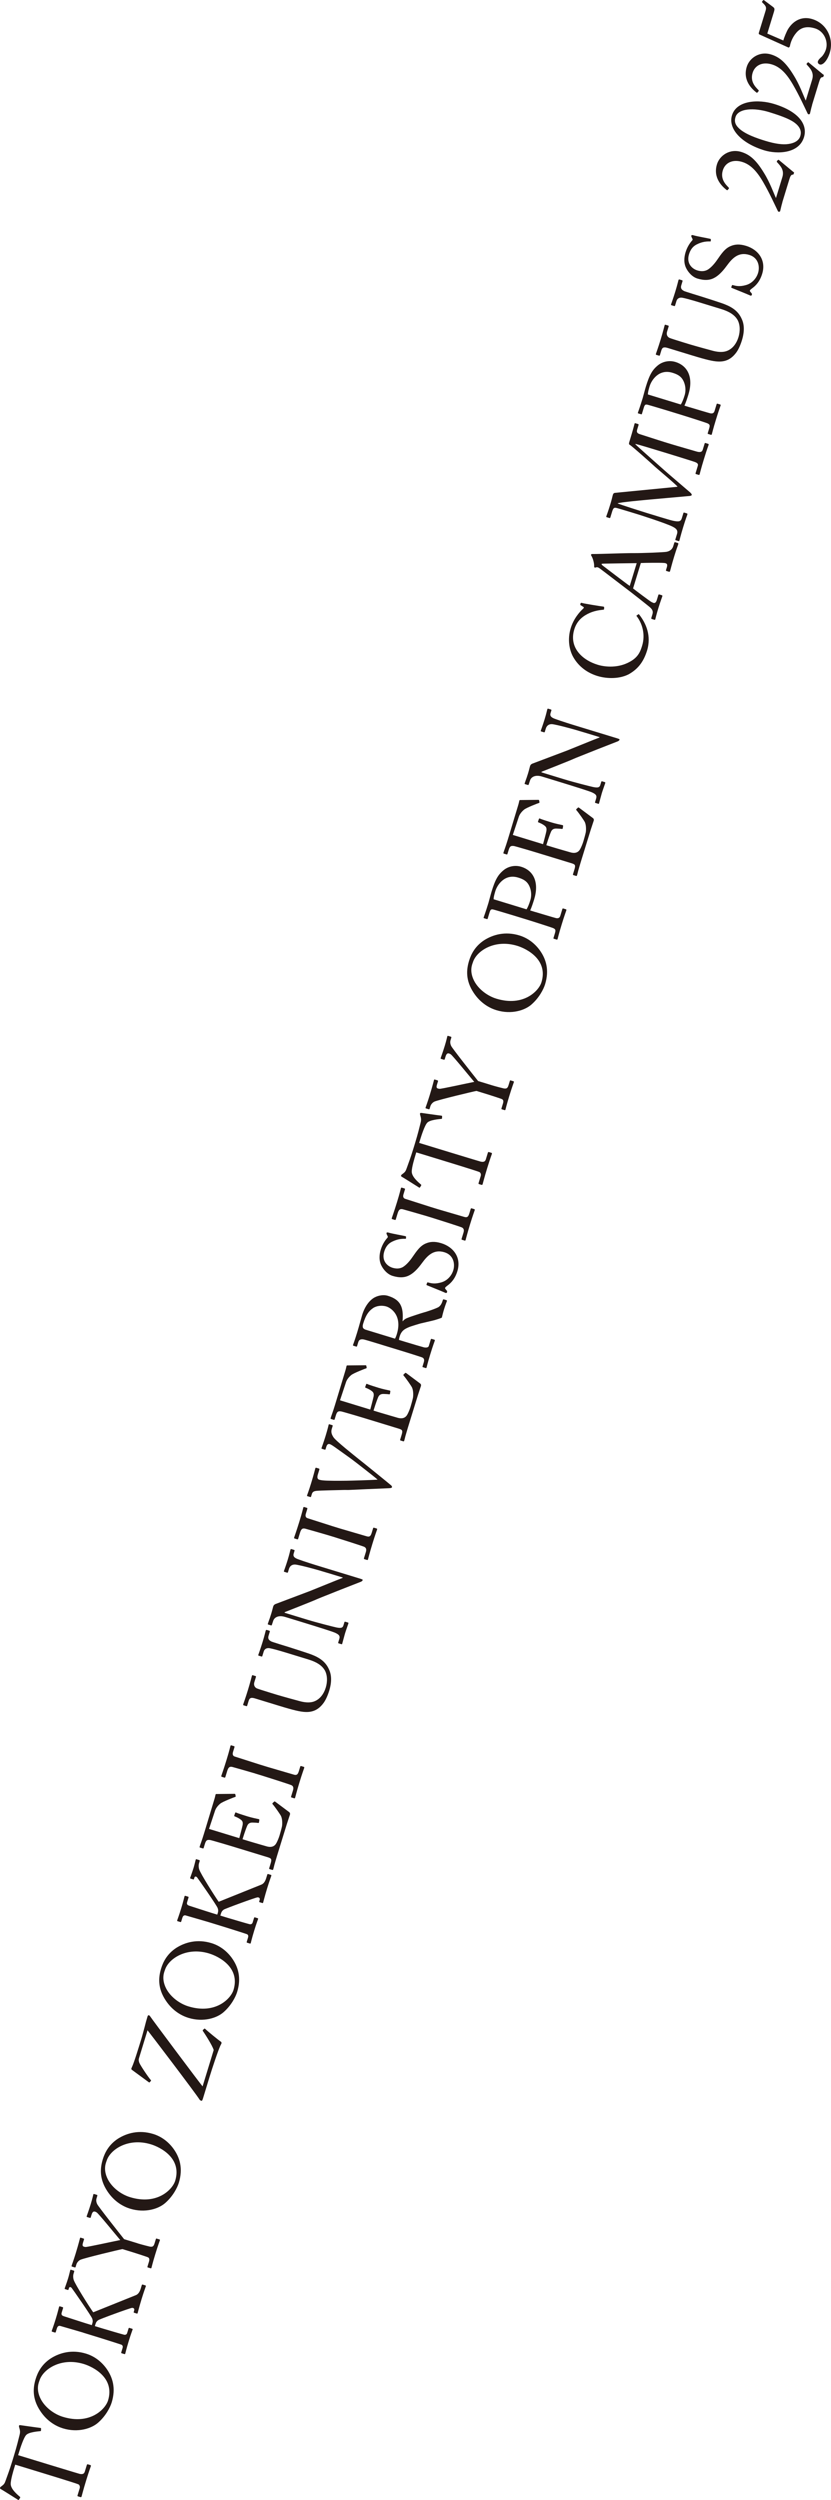 <?xml version="1.0" encoding="UTF-8"?>
<svg id="_レイヤー_2" data-name="レイヤー 2" xmlns="http://www.w3.org/2000/svg" viewBox="0 0 388.65 1168.74">
  <defs>
    <style>
      .cls-1 {
        fill: #231815;
      }
    </style>
  </defs>
  <g id="K100">
    <g>
      <path class="cls-1" d="M173.16,658.99c.12-.38,1.5-5.6,1.58-6.21.19-1.47-.08-1.98-1.44-2.87-.44-.29-1.34-.78-2.25-1.11-.24-.07-.29-.25-.23-.44l.42-1.19c.07-.24.3-.28.47-.17.78.4,4.73,1.61,5.45,1.83,1.69.52,4.06,1.03,5.1,1.24.24.07.31.2.3.41l-.18,1.1c-.03.26-.2.31-.55.25-.66-.1-1.85-.14-2.43-.16-1.1-.02-1.99.29-2.52,1.5-.93,2.19-1.95,5.52-2.19,6.29l2.99.91c2.6.8,7.31,2.13,8.28,2.43,2.52.72,3.86-.19,4.6-1.6.49-.91,1.06-2.26,1.43-3.47.25-.82.94-3.25,1.15-4.29.15-.85.27-3.13-.41-4.71-.3-.73-2.95-4.49-3.85-5.5-.2-.22-.35-.42-.11-.67l.67-.64c.22-.2.36-.15.7.11l6.31,4.72c.39.28.58.7.4,1.28-.07.24-.45,1.29-1.38,4.17-.88,2.89-2.36,7.56-4.66,15.08-.55,1.78-.91,3.15-1.21,4.11-.26,1.03-.4,1.67-.54,2.1-.09.29-.23.41-.47.33l-1.3-.4c-.19-.06-.2-.22-.09-.56l.59-1.93c.68-2.22.4-2.51-1.38-3.06l-16.16-4.94c-4-1.22-10.06-2.97-10.56-3.07-1.6-.28-2.09.1-2.63,1.88l-.53,1.74c-.07.24-.17.37-.46.28l-1.3-.4c-.14-.04-.21-.17-.14-.41.32-1.06.99-2.7,1.96-5.89l.65-2.12c1.46-4.77,2.87-9.56,4.33-14.34.24-.77.42-1.72.49-1.96s.2-.31.36-.31l8.52-.08c.21.01.35.05.39.28l.16.84c.05.17-.15.32-.26.34-.22.04-5.89,2.21-6.97,3.14-.98.81-1.98,1.98-2.42,3.27l-2.82,8.52,14.13,4.32Z"/>
      <path class="cls-1" d="M7.13,1152.22l-.37,1.21c-.47,1.54-1.75,5.74-1.75,7.8.01,2.38,2.94,4.86,4.28,6,.21.17.22.33.09.56l-.51.79c-.09.13-.19.26-.45.08-1.59-1.01-7.29-4.6-7.79-4.86-.6-.29-.68-.53-.62-.72.07-.24.17-.37.37-.52l.63-.49c.89-.68,1.18-1.11,1.66-2.5.88-2.53,1.69-4.49,3.08-9.03l.71-2.32c1.61-5.26,2.05-7.39,2.67-9.78.28-1.08.32-1.75.09-2.71l-.3-1.09c-.07-.29-.08-.45-.02-.64.07-.24.25-.29.9-.2.61.08,6.87.99,9.11,1.26.26.03.32.15.3.41l-.04.83c-.01.21-.07.24-.46.28-1.03.11-5.19.42-6.45,1.77-1.17,1.23-2.65,5.73-3.37,8.09l-.41,1.35,13.74,4.2c.68.21,14.18,4.33,15.01,4.54,1.24.27,2.08.11,2.43-1.05l.93-3.04c.13-.43.29-.44.63-.34l1.01.31c.24.07.37.17.24.6-.15.48-.76,1.98-2.21,6.71-1.42,4.63-1.89,6.7-2.1,7.37-.12.39-.32.37-.61.29l-.92-.28c-.34-.1-.47-.2-.38-.48l1-3.28c.29-.96-.11-1.72-.67-1.95-1.35-.57-16.16-5.1-17.08-5.38l-12.39-3.79Z"/>
      <path class="cls-1" d="M45.94,1132.55c-3.12,2.79-9.45,4.86-16.49,2.71-2.94-.9-7.29-3.07-10.64-8.16-3.86-5.82-3.37-10.89-2.13-14.94.93-3.04,2.76-6.8,7.11-9.64,4.12-2.59,9.79-4.23,16.44-2.2,3.52,1.08,6.85,3.31,9.46,6.85,3.01,4.14,4.59,9.31,2.55,15.97-.72,2.36-2.78,6.32-6.3,9.41ZM39.18,1105.17c-10.56-3.23-19.08,2.39-20.72,7.75-.22.72-1.8,3.83.52,8.49,2.1,4.17,6.48,7.26,10.44,8.46,12.68,3.88,19.87-3.58,21.12-7.68,3.24-10.61-7.06-15.71-11.35-17.02Z"/>
      <path class="cls-1" d="M38.92,1090.5c-.87-.27-10.32-3-10.7-3.11-.53-.16-1.23-.11-1.6,1.09l-.52,1.69c-.09.29-.21.36-.46.28l-1.25-.38c-.19-.06-.26-.18-.17-.47.18-.58.76-1.98,1.87-5.6.99-3.23,1.33-4.87,1.52-5.49.09-.29.21-.36.41-.3l1.25.38c.24.07.31.2.23.44l-.62,2.03c-.29.96-.08,1.45,1.08,1.81.72.22,8.2,2.67,10.56,3.39l2.41.74.27-.87c.24-.77.21-1.36-.07-2.18-.45-1.3-9.1-13.7-9.6-14.32-.54-.64-1.1-.55-1.29.08l-.21.68c-.06.19-.17.21-.41.14l-1.11-.34c-.24-.07-.31-.2-.25-.39.18-.58.93-2.51,1.61-4.73.43-1.4.8-3.13.97-3.71.07-.24.2-.31.34-.26l1.3.4c.24.07.29.25.22.49l-.31,1.01c-.21.68-.26,1.87.11,2.93.76,2.18,7.04,12.17,9.1,15.07l19.96-8.03c1.26-.51,1.88-1.85,2.24-3.01l.52-1.69c.07-.24.25-.29.44-.23l1.21.37c.24.07.31.2.22.49-.15.48-.85,2.27-1.96,5.89-1.22,4-1.65,5.93-1.86,6.6-.06.19-.19.26-.38.2l-1.25-.38c-.19-.06-.26-.18-.2-.38l.22-.72c.28-.92-.51-1.26-1.07-1.17-1.1.14-14.99,5.22-15.67,5.7-.86.58-1.15,1.18-1.37,1.9l-.28.92,3.47,1.06c2.41.74,9.53,2.81,10.22,2.97.64.14,1.21-.16,1.4-.78l.65-2.12c.07-.24.21-.36.41-.3l1.25.38c.19.06.32.15.25.39-.18.58-.76,1.98-1.81,5.41-1.16,3.81-1.49,5.4-1.62,5.83-.07.24-.2.31-.44.23l-1.25-.38c-.24-.07-.25-.23-.19-.43l.6-1.98c.27-.87-.02-1.32-.47-1.57-.42-.18-9.12-2.95-15.15-4.79l-2.8-.86Z"/>
      <path class="cls-1" d="M64.38,1048.77c1.88.57,5.06,1.39,5.6,1.5,1.59.33,1.95-.35,2.34-1.61l.57-1.88c.1-.34.25-.29.44-.23l1.11.34c.29.09.43.13.33.47-.18.58-.9,2.42-2.14,6.47-1.33,4.34-1.64,5.88-1.8,6.41-.06.19-.23.25-.47.17l-1.16-.35c-.19-.06-.32-.15-.23-.44l.72-2.36c.38-1.25.02-1.79-.69-2.06-.66-.25-4.44-1.52-8.93-2.89l-2.8-.86c-1.45.24-17.49,4.09-19.61,4.97-.92.41-1.69,1.38-1.92,2.15l-.37,1.21c-.09.29-.25.29-.44.23l-1.25-.38c-.19-.06-.27-.14-.19-.43.13-.43.97-2.66,1.87-5.6,1.52-4.97,1.9-6.75,2.05-7.23.09-.29.2-.31.34-.26l1.21.37c.24.07.42.18.33.47l-.49,1.59c-.44,1.45-.07,1.77,1.15,1.93.82.09,13.09-2.64,16.29-3.25-2.25-2.64-10.22-12.46-11.03-12.92-.76-.44-1.75-1.01-2.37,1.02l-.4,1.3c-.09.29-.25.29-.54.2l-1.16-.35c-.19-.06-.27-.14-.19-.43.15-.48.9-2.41,1.89-5.65.87-2.85,1.05-3.95,1.18-4.39.1-.34.21-.36.41-.3l1.16.35c.29.09.42.18.32.52l-.37,1.21c-.22.72-.18,1.63.34,2.69.62,1.24,10.47,13.7,12.57,16.34l6.32,1.93Z"/>
      <path class="cls-1" d="M77.34,1029.85c-3.12,2.79-9.45,4.86-16.49,2.71-2.94-.9-7.29-3.07-10.64-8.16-3.86-5.82-3.37-10.89-2.13-14.94.93-3.04,2.76-6.8,7.11-9.64,4.12-2.59,9.79-4.23,16.44-2.2,3.52,1.08,6.85,3.31,9.46,6.85,3.01,4.14,4.59,9.31,2.55,15.97-.72,2.36-2.78,6.32-6.3,9.41ZM70.58,1002.47c-10.56-3.23-19.08,2.39-20.72,7.75-.22.72-1.8,3.83.52,8.49,2.1,4.17,6.48,7.26,10.44,8.46,12.68,3.88,19.87-3.58,21.12-7.68,3.24-10.61-7.06-15.71-11.35-17.02Z"/>
      <path class="cls-1" d="M94.82,981.31c-.12.38-.28.92-.67.8-.29-.09-.66-.25-.83-.57-2.18-3.41-23.85-31.87-24.32-32.38l-4,13.07c-.21.67-.14,1.33.18,2.16.51,1.26,4.17,6.71,5.39,8.08.15.2.06.33-.08.45l-.48.54c-.14.12-.2.15-.46-.04l-7.75-5.69c-.39-.28-.43-.5-.35-.74.06-.19.23-.56.39-.93.98-2.18,3.06-8.98,4.29-12.98.53-1.74.96-3.5,1.45-5.25.43-1.77.9-3.47,1.42-5.16.24-.77.8-.71,1.26.02.78,1.24,23.28,31.32,24.49,32.69l5.19-16.98c-.56-2.12-4.45-8.06-5.07-8.93-.1-.19-.12-.3.04-.46l.59-.56c.14-.12.3-.12.46.04,1.01,1,6.11,5.19,7.3,5.97.31.2.41.55.34.79-.06.19-.27.55-.56,1.15-1.15,2.55-3.69,10.16-5.09,14.74l-3.11,10.18Z"/>
      <path class="cls-1" d="M104.62,940.64c-3.12,2.79-9.45,4.86-16.49,2.71-2.94-.9-7.29-3.07-10.64-8.16-3.86-5.82-3.37-10.89-2.13-14.94.93-3.04,2.76-6.8,7.11-9.64,4.12-2.59,9.78-4.23,16.44-2.2,3.52,1.08,6.85,3.31,9.46,6.85,3.01,4.14,4.59,9.31,2.55,15.97-.72,2.36-2.78,6.32-6.3,9.41ZM97.85,913.26c-10.56-3.23-19.08,2.39-20.72,7.75-.22.72-1.8,3.83.52,8.49,2.1,4.17,6.48,7.26,10.44,8.47,12.68,3.88,19.87-3.58,21.12-7.68,3.24-10.61-7.06-15.71-11.35-17.02Z"/>
      <path class="cls-1" d="M97.59,898.59c-.87-.27-10.32-3-10.7-3.11-.53-.16-1.23-.11-1.6,1.09l-.52,1.69c-.09.29-.21.36-.46.28l-1.25-.38c-.19-.06-.26-.19-.17-.47.18-.58.76-1.98,1.87-5.6.99-3.23,1.33-4.87,1.52-5.49.09-.29.21-.36.41-.3l1.25.38c.24.07.31.2.23.44l-.62,2.03c-.3.96-.08,1.45,1.08,1.81.72.22,8.2,2.67,10.57,3.39l2.41.74.27-.87c.24-.77.21-1.36-.07-2.18-.45-1.3-9.1-13.7-9.6-14.32-.54-.64-1.1-.55-1.29.08l-.21.67c-.06.19-.17.21-.41.14l-1.11-.34c-.24-.07-.31-.2-.25-.39.18-.58.93-2.51,1.61-4.73.43-1.4.8-3.13.98-3.71.07-.24.2-.31.34-.26l1.3.4c.24.07.29.25.22.49l-.31,1.01c-.21.67-.26,1.87.11,2.93.76,2.18,7.04,12.17,9.1,15.07l19.96-8.03c1.26-.51,1.88-1.85,2.24-3.01l.52-1.69c.07-.24.25-.29.44-.23l1.21.37c.24.07.31.2.22.49-.15.48-.85,2.27-1.96,5.89-1.22,4-1.65,5.93-1.86,6.6-.06.19-.19.26-.38.2l-1.25-.38c-.19-.06-.26-.18-.2-.38l.22-.72c.28-.92-.51-1.26-1.07-1.17-1.1.14-14.99,5.23-15.67,5.7-.86.58-1.15,1.18-1.37,1.9l-.28.92,3.47,1.06c2.41.74,9.53,2.81,10.22,2.97.64.14,1.21-.16,1.4-.79l.65-2.12c.07-.24.21-.36.41-.3l1.25.38c.19.06.32.15.25.39-.18.58-.76,1.98-1.81,5.41-1.16,3.81-1.49,5.4-1.62,5.83-.07.24-.2.31-.44.23l-1.25-.38c-.24-.07-.24-.23-.19-.43l.6-1.98c.27-.87-.02-1.32-.47-1.57-.42-.18-9.12-2.95-15.15-4.79l-2.8-.86Z"/>
      <path class="cls-1" d="M111.9,859.36c.12-.39,1.5-5.6,1.58-6.21.19-1.47-.08-1.98-1.44-2.87-.44-.29-1.34-.78-2.25-1.11-.24-.07-.29-.25-.23-.44l.42-1.19c.07-.24.3-.28.47-.17.78.4,4.73,1.6,5.45,1.83,1.69.52,4.06,1.03,5.1,1.24.24.07.31.2.3.41l-.18,1.11c-.03.26-.2.31-.55.25-.66-.1-1.85-.15-2.43-.16-1.1-.02-1.99.29-2.52,1.5-.93,2.19-1.95,5.52-2.19,6.29l2.99.91c2.6.8,7.31,2.13,8.28,2.42,2.52.72,3.86-.19,4.6-1.6.49-.91,1.06-2.26,1.43-3.47.25-.82.94-3.25,1.15-4.29.15-.85.27-3.13-.41-4.71-.3-.73-2.95-4.49-3.85-5.5-.2-.22-.35-.42-.11-.67l.67-.64c.22-.2.36-.15.7.11l6.31,4.72c.39.28.58.7.4,1.28-.07.24-.45,1.29-1.38,4.17-.88,2.89-2.36,7.56-4.66,15.08-.55,1.78-.91,3.15-1.21,4.11-.26,1.03-.4,1.67-.54,2.1-.09.29-.23.4-.47.33l-1.3-.4c-.19-.06-.2-.22-.09-.56l.59-1.93c.68-2.22.4-2.51-1.38-3.06l-16.16-4.94c-4-1.22-10.06-2.97-10.56-3.07-1.6-.28-2.09.1-2.63,1.88l-.53,1.74c-.07.24-.17.37-.46.28l-1.3-.4c-.14-.04-.21-.17-.14-.41.32-1.06.99-2.7,1.96-5.89l.65-2.12c1.46-4.77,2.87-9.56,4.33-14.34.24-.77.42-1.72.49-1.96s.2-.31.36-.31l8.52-.09c.21.01.35.05.39.28l.16.84c.05.17-.15.32-.26.34-.22.04-5.89,2.21-6.97,3.14-.98.81-1.98,1.98-2.42,3.27l-2.82,8.53,14.13,4.32Z"/>
      <path class="cls-1" d="M119.26,829.08c-1.16-.35-9.88-2.86-10.62-3.04-1.19-.26-1.82.08-2.38,1.91l-.86,2.8c-.07.24-.21.36-.41.3l-1.3-.4c-.19-.06-.24-.23-.19-.43.18-.58,1.07-2.99,2.45-7.48s1.64-5.88,1.84-6.55c.07-.24.25-.29.44-.23l1.21.37c.24.07.29.25.22.49l-.69,2.27c-.29.96-.13,1.81.83,2.1.48.15,11.1,3.55,11.67,3.73l3.71,1.14c.48.15,11.67,3.41,12.2,3.57,1.5.46,1.96-.19,2.43-1.74l.6-1.98c.07-.24.21-.36.45-.28l1.25.38c.19.06.25.23.16.52-.18.58-.91,2.46-2.19,6.66-1.4,4.58-1.89,6.7-2.05,7.23-.07.24-.21.36-.41.3l-1.3-.4c-.19-.06-.24-.23-.17-.47l.83-2.7c.29-.96.46-2.02-.74-2.6-.69-.32-11.07-3.65-13.62-4.43l-3.38-1.03Z"/>
      <path class="cls-1" d="M150.98,796.59c-2.3,2.88-4.94,3.92-8.22,3.76-2.35-.08-5.64-.88-11.96-2.81l-11.48-3.51c-1.69-.52-2.56-.41-3.02,1.08l-.69,2.27c-.09.29-.2.31-.54.2l-1.06-.32c-.29-.09-.37-.17-.25-.55.15-.48,1.02-2.8,2.17-6.56s1.71-6.12,1.87-6.65c.12-.39.23-.4.42-.34l1.25.38c.24.07.32.15.22.49l-.74,2.41c-.43,1.4.24,2.5,1.27,2.92.42.18,3.78,1.26,6.24,2.01l3.18.97c2.56.78,8.74,2.46,10.3,2.88,2.23.63,4.62.94,6.6.33,3.15-.99,4.96-3.81,5.82-6.61.84-2.75.78-5.83-.44-8.04-1.45-2.5-4.15-4.01-7.72-5.1l-10.32-3.16c-3.67-1.12-6.49-1.88-7.74-2.1-1.3-.24-2.4.27-2.79,1.52l-.65,2.12c-.09.29-.25.29-.49.22l-1.16-.35c-.24-.07-.32-.15-.23-.44.15-.48.97-2.66,1.96-5.89,1.02-3.33,1.34-4.91,1.48-5.35.13-.43.34-.42.49-.38l1.06.32c.29.09.47.2.39.44l-.6,1.98c-.55,1.78.76,2.34,1.29,2.66.45.24,7.3,2.34,7.98,2.54.68.21,9.09,2.88,10.92,3.6,3.87,1.5,6.58,3.49,8.07,6.9,1.19,2.47,1.4,5.76.12,9.95-.77,2.51-1.84,4.82-3,6.2Z"/>
      <path class="cls-1" d="M133.25,755.9c-2.84-.87-4.88.09-5.46,1.81l-.65,1.96c-.07.24-.28.23-.43.19l-1.25-.38c-.19-.06-.27-.14-.2-.38s.24-.61.46-1.34c.27-.71.64-1.75,1.14-3.39s.71-2.68.89-3.26c.19-.63.5-.95,1.05-1.21l16.21-6.12c.84-.32,13.31-5.42,15.21-6.11l.06-.19-5.74-1.75c-4.29-1.31-6.67-1.99-9.11-2.63-1.9-.53-6.7-1.73-7.6-1.69-1.32.02-2.28.73-2.69,2.08l-.47,1.54c-.06.19-.19.26-.43.19l-1.25-.38c-.19-.06-.26-.18-.2-.38.21-.67.82-2.17,1.77-5.26.88-2.89,1.09-4.1,1.28-4.72.1-.34.26-.34.46-.28l1.21.37c.19.06.31.2.25.39l-.4,1.3c-.4,1.3.27,2.04,2.08,2.69,3.17,1.18,7.95,2.64,11.08,3.6l18.04,5.51c.67.21,1.14.4,1.08.6-.18.58-.89.84-1.13.92l-9.23,3.61c-5.23,2.09-10.74,4.26-11.12,4.46-.64.38-14.5,5.85-14.97,6.02l-.09.29,10.71,3.27c4.49,1.37,12.46,3.39,13.46,3.59,1.94.38,2.94.37,3.34-.93l.44-1.45c.1-.34.26-.34.55-.25l1.06.32c.29.09.37.17.27.5-.15.48-1.18,3.33-1.57,4.63-.31,1.01-1.18,4.38-1.33,4.87-.06.19-.17.21-.41.14l-1.25-.38c-.14-.04-.27-.14-.2-.38l.5-1.64c.43-1.4.01-2.11-2.28-3.07-.89-.38-6.36-2.15-14.94-4.78l-8.2-2.51Z"/>
      <path class="cls-1" d="M153.32,717.67c-1.16-.35-9.88-2.86-10.62-3.04-1.19-.26-1.82.08-2.38,1.91l-.86,2.8c-.07.24-.21.36-.41.3l-1.3-.4c-.19-.06-.25-.23-.19-.43.18-.58,1.07-2.99,2.45-7.48s1.64-5.88,1.85-6.56c.07-.24.25-.29.44-.23l1.21.37c.24.07.29.25.22.49l-.69,2.27c-.3.96-.13,1.81.83,2.1.48.15,11.1,3.55,11.67,3.73l3.71,1.14c.48.15,11.67,3.41,12.2,3.57,1.5.46,1.96-.19,2.43-1.74l.6-1.98c.07-.24.21-.36.46-.28l1.25.38c.19.06.24.23.16.52-.18.58-.91,2.46-2.19,6.66-1.4,4.58-1.89,6.7-2.05,7.23-.07.24-.21.36-.41.3l-1.3-.4c-.19-.06-.25-.23-.17-.47l.83-2.7c.3-.96.46-2.02-.74-2.6-.69-.32-11.07-3.65-13.62-4.43l-3.38-1.03Z"/>
      <path class="cls-1" d="M143.85,699.49c-.24-.07-.32-.15-.23-.44.15-.48.78-2.03,1.93-5.79,1.24-4.05,1.76-6.27,1.89-6.7.13-.43.29-.44.49-.38l1.11.34c.24.07.42.18.32.52l-.71,2.31c-.41,1.35-.19,2.16.63,2.41.39.12.98.25,1.7.31,1.82.24,8.11.21,11.07.17,2.01-.02,11.16-.28,14.44-.49l.03-.1c-1.96-1.71-10.74-8.51-11.73-9.23-1.15-.88-6.14-4.41-8.04-5.78-1.09-.75-1.87-1.31-2.54-1.52-.58-.18-1.21,0-1.58,1.2l-.38,1.25c-.06.19-.22.2-.51.11l-1.11-.34c-.24-.07-.32-.15-.25-.39.13-.43.96-2.61,1.89-5.65,1.08-3.52,1.3-4.77,1.43-5.2.09-.29.2-.31.44-.23l1.21.37c.19.06.32.15.23.44l-.4,1.3c-.49,1.59,0,2.74.83,4,1.16,1.72,9.87,8.61,11.64,10.05,1.41,1.07,14.85,11.97,15.26,12.36.33.31.49.63.42.87-.12.39-.66.43-1.36.48-4.91.19-17.1.73-19.03.83l-1.79-.02c-3.78.11-11.46.24-13.1.42-1.26.14-1.89.48-2.2,1.49l-.38,1.25c-.06.19-.22.2-.41.14l-1.21-.37Z"/>
      <path class="cls-1" d="M178.62,628.71c-3.57-1.09-6.65-2.03-8.07-2.41-1.61-.44-2.6-.11-2.97,1.1l-.59,1.93c-.07.24-.23.24-.43.19l-1.21-.37c-.24-.07-.32-.15-.25-.39.13-.43.73-1.88,1.97-5.94.83-2.7,2.05-7.23,2.32-8.1,1.22-4,3.4-6.82,5.7-8.12,2.03-1.12,4.48-1.37,6.27-.83,6.03,1.84,7.45,5.29,6.92,11.87l.1.03c.79-1.02,1.86-1.43,2.51-1.66.8-.39,6.77-2.31,7.51-2.5.56-.09,5.89-1.84,6.84-2.55,1.03-.79,1.47-1.87,1.88-3.22.1-.34.31-.33.5-.27l1.06.32c.29.09.42.18.32.52-.12.39-.65,1.6-1.3,3.72-.43,1.4-.88,3.21-1.05,3.95-.64.38-2.61.94-3.37,1.18-.7.21-6.07,1.41-6.53,1.54-.4.09-4.58,1.34-5.43,1.72-1.88.8-3.53,1.56-4.39,4.35-.13.43-.28.92-.34,1.64l2.7.83c2.85.87,8.26,2.47,9,2.65,1.04.21,2.03.09,2.25-.63l.93-3.04c.1-.34.26-.34.5-.27l1.06.32c.34.1.42.18.27.66-.16.53-.68,1.69-2.08,6.27-1.34,4.39-1.54,5.54-1.7,6.07-.12.39-.26.34-.5.27l-1.11-.34c-.24-.07-.39-.12-.31-.36l.6-1.98c.32-1.06.24-1.98-1.07-2.38-4.75-1.56-9.28-2.94-13.86-4.34l-4.68-1.43ZM184.73,625.83c.37-.68.58-1.2.86-2.11,2.68-8.78-2.83-12.31-4.85-12.93-2.22-.68-4.65-.32-6.24.73-2.07,1.42-3.44,3.32-4.66,7.33-.18.58-.27,1.24-.12,1.76.14.41.59.81,1.37,1.05l13.65,4.17Z"/>
      <path class="cls-1" d="M209.09,601.16c-.61.45-.84.69-.92.93-.09.29.19.59.58,1.02.44.45.42.71.31,1.04-.09.29-.4.46-.9.2-1.15-.56-7.12-2.92-8.48-3.49-.27-.14-.25-.23-.19-.43l.27-.71c.06-.19.18-.26.47-.17,1.56.42,3.18.81,6.13-.03,2.71-.75,4.82-3.01,5.63-5.66.89-2.89.22-7.1-4.12-8.43-4.97-1.52-7.89,1.49-10.42,4.94-.99,1.33-3.25,4.44-6.06,5.85-2.08,1.1-4.59,1.23-7.78.26-2.41-.74-4.32-2.95-5.26-4.88-1.11-2.24-1.05-4.86-.25-7.46.84-2.75,2.31-4.62,2.95-5.32.37-.36.4-.62.23-.93l-.39-.8c-.12-.3-.17-.47-.1-.72s.5-.27.94-.13c1.69.52,6.8,1.39,7.87,1.67.24.07.32.15.31.36l-.03.62c0,.16-.07.24-.23.25-1.52-.04-3.59.01-6.27,1.35-1.8.88-2.99,2.36-3.68,4.62-1.31,4.29,1.4,6.81,3.86,7.56,1.35.41,3.03.61,4.65-.21,1.83-.97,3.71-3.35,4.57-4.61,2.08-3,3.72-5.45,6.38-6.54,1.88-.8,4.02-1.09,7.21-.12,5.69,1.74,9.5,6.7,7.55,13.07-1.03,3.38-2.77,5.43-4.85,6.9Z"/>
      <path class="cls-1" d="M198.97,568.36c-1.16-.35-9.88-2.86-10.62-3.04-1.19-.26-1.82.08-2.38,1.91l-.85,2.8c-.07.24-.21.36-.41.3l-1.3-.4c-.19-.06-.25-.23-.19-.43.18-.58,1.07-2.99,2.45-7.48s1.64-5.88,1.85-6.56c.07-.24.25-.29.44-.23l1.21.37c.24.07.29.25.22.49l-.69,2.27c-.3.96-.13,1.81.83,2.1.48.15,11.1,3.55,11.67,3.73l3.71,1.14c.48.15,11.67,3.41,12.2,3.57,1.5.46,1.96-.19,2.43-1.74l.6-1.98c.07-.24.21-.36.46-.28l1.25.38c.19.06.24.23.16.52-.18.58-.91,2.46-2.19,6.66-1.4,4.58-1.89,6.7-2.05,7.23-.07.24-.21.36-.41.3l-1.3-.4c-.19-.06-.25-.23-.17-.47l.83-2.7c.3-.96.46-2.02-.74-2.6-.69-.32-11.07-3.65-13.62-4.43l-3.38-1.03Z"/>
      <path class="cls-1" d="M194.69,538.73l-.37,1.21c-.47,1.54-1.75,5.74-1.75,7.8.01,2.38,2.94,4.86,4.28,6,.21.17.22.33.09.56l-.51.79c-.09.13-.19.26-.45.08-1.59-1.01-7.29-4.6-7.79-4.86-.6-.29-.68-.53-.62-.72.07-.24.17-.37.37-.52l.63-.49c.89-.68,1.18-1.11,1.66-2.5.88-2.53,1.69-4.49,3.08-9.03l.71-2.31c1.61-5.26,2.05-7.39,2.67-9.78.28-1.08.32-1.75.09-2.71l-.3-1.09c-.07-.29-.08-.45-.02-.64.07-.24.25-.29.9-.2.61.08,6.87.99,9.11,1.26.26.03.32.15.3.41l-.04.83c-.01.21-.07.24-.46.28-1.03.11-5.19.42-6.45,1.77-1.17,1.23-2.65,5.73-3.37,8.09l-.41,1.35,13.74,4.2c.68.21,14.18,4.33,15.01,4.54,1.24.27,2.08.11,2.43-1.05l.93-3.04c.13-.43.29-.44.63-.34l1.01.31c.24.07.37.17.24.6-.15.48-.76,1.98-2.21,6.71-1.42,4.63-1.89,6.7-2.1,7.37-.12.38-.32.37-.61.29l-.92-.28c-.34-.1-.47-.2-.38-.49l1-3.28c.3-.96-.11-1.72-.67-1.95-1.35-.57-16.16-5.1-17.08-5.38l-12.39-3.79Z"/>
      <path class="cls-1" d="M229.92,507.32c1.88.57,5.06,1.39,5.61,1.5,1.59.33,1.95-.35,2.34-1.6l.58-1.88c.1-.34.25-.29.44-.23l1.11.34c.29.09.43.13.33.47-.18.58-.9,2.42-2.14,6.47-1.33,4.34-1.64,5.88-1.8,6.41-.06.19-.23.25-.47.17l-1.16-.35c-.19-.06-.32-.15-.23-.44l.72-2.36c.38-1.25.02-1.79-.69-2.06-.66-.25-4.44-1.52-8.93-2.89l-2.8-.86c-1.45.24-17.49,4.09-19.61,4.97-.92.4-1.69,1.38-1.92,2.15l-.37,1.21c-.09.29-.25.29-.44.23l-1.25-.38c-.19-.06-.27-.14-.19-.43.13-.43.97-2.66,1.87-5.6,1.52-4.97,1.9-6.75,2.05-7.23.09-.29.2-.31.34-.26l1.21.37c.24.07.42.18.33.47l-.49,1.59c-.44,1.45-.07,1.77,1.15,1.93.82.09,13.09-2.64,16.29-3.25-2.25-2.64-10.22-12.46-11.03-12.92-.76-.44-1.75-1.01-2.37,1.02l-.4,1.3c-.09.29-.25.29-.54.2l-1.16-.35c-.19-.06-.27-.14-.19-.43.15-.48.9-2.42,1.89-5.65.87-2.84,1.05-3.95,1.18-4.38.1-.34.21-.36.41-.3l1.16.35c.29.09.42.18.32.52l-.37,1.21c-.22.72-.18,1.63.34,2.69.62,1.24,10.47,13.7,12.57,16.34l6.32,1.93Z"/>
      <path class="cls-1" d="M248.64,469.55c-3.12,2.79-9.45,4.86-16.49,2.71-2.94-.9-7.29-3.07-10.64-8.16-3.86-5.82-3.37-10.89-2.13-14.94.93-3.04,2.76-6.8,7.11-9.64,4.12-2.59,9.78-4.23,16.44-2.2,3.52,1.08,6.85,3.31,9.46,6.84,3.01,4.14,4.59,9.31,2.55,15.97-.72,2.36-2.78,6.32-6.3,9.41ZM241.88,442.17c-10.56-3.23-19.08,2.39-20.72,7.75-.22.72-1.8,3.83.52,8.49,2.1,4.17,6.48,7.25,10.44,8.46,12.68,3.88,19.87-3.58,21.12-7.68,3.24-10.61-7.06-15.71-11.35-17.02Z"/>
      <path class="cls-1" d="M250.5,426.4c2.27.69,8.84,2.65,9.53,2.81,1.09.23,1.72-.11,2.03-1.12l.94-3.09c.1-.34.26-.34.45-.28l1.16.35c.24.07.37.17.25.55-.21.68-.81,2.13-2.19,6.66-1.3,4.24-1.73,6.17-1.89,6.7-.1.34-.26.34-.46.28l-1.21-.37c-.24-.07-.32-.15-.25-.39l.63-2.07c.5-1.64.36-2.05-.89-2.59-.47-.2-7.95-2.64-13.54-4.35l-5.55-1.7c-3.18-.97-8.45-2.53-8.95-2.63-.99-.2-1.24.25-1.64,1.56l-.84,2.75c-.07.24-.19.26-.47.17l-1.16-.35c-.24-.07-.32-.15-.25-.39.16-.53.84-2.22,2.24-6.8.27-.87.99-3.76,1.48-5.35,1.67-5.45,2.98-7.84,5.7-10.02,2.24-1.79,5.36-2.37,8.11-1.53,6.08,1.86,8.44,7.59,6.09,15.26-.55,1.78-1.18,3.7-1.85,5.18l2.51.77ZM246.25,425.11c.58-.88,1.22-2.42,1.79-4.3.9-2.94.1-6.03-1.2-7.8-1.07-1.49-2.8-2.23-4.49-2.74-6.32-1.93-9.8,3.44-10.67,6.28-.25.82-.85,2.8-.81,3.86l15.38,4.7Z"/>
      <path class="cls-1" d="M253.97,394.67c.12-.39,1.5-5.6,1.58-6.21.19-1.47-.08-1.98-1.44-2.87-.44-.29-1.34-.78-2.25-1.11-.24-.07-.29-.25-.23-.44l.42-1.19c.07-.24.3-.28.47-.17.78.39,4.73,1.6,5.45,1.82,1.69.52,4.06,1.03,5.1,1.24.24.07.31.2.3.41l-.18,1.11c-.03.26-.2.31-.55.25-.66-.09-1.85-.14-2.43-.16-1.1-.02-1.99.29-2.51,1.5-.93,2.19-1.95,5.52-2.19,6.29l2.99.91c2.6.8,7.31,2.13,8.28,2.42,2.52.72,3.86-.19,4.6-1.6.49-.9,1.06-2.26,1.43-3.46.25-.82.94-3.25,1.15-4.29.15-.85.27-3.13-.41-4.71-.3-.73-2.95-4.49-3.85-5.5-.2-.22-.35-.42-.11-.67l.67-.64c.22-.2.36-.15.7.11l6.31,4.72c.39.28.58.7.4,1.28-.07.24-.45,1.29-1.38,4.17-.88,2.89-2.36,7.56-4.66,15.08-.55,1.78-.91,3.15-1.21,4.11-.26,1.03-.4,1.67-.54,2.1-.09.29-.23.4-.47.33l-1.3-.4c-.19-.06-.2-.22-.09-.56l.59-1.93c.68-2.22.4-2.51-1.38-3.06l-16.16-4.94c-4-1.22-10.06-2.97-10.56-3.07-1.6-.28-2.09.1-2.63,1.89l-.53,1.74c-.07.24-.17.37-.46.28l-1.3-.4c-.14-.04-.21-.17-.14-.41.32-1.06.99-2.7,1.96-5.89l.65-2.12c1.46-4.77,2.87-9.56,4.33-14.34.24-.77.42-1.72.49-1.96s.2-.31.36-.31l8.52-.09c.21.01.35.05.39.28l.16.84c.05.17-.15.32-.26.34-.22.04-5.89,2.2-6.97,3.14-.98.81-1.98,1.98-2.42,3.27l-2.82,8.53,14.13,4.32Z"/>
      <path class="cls-1" d="M253.37,363.01c-2.84-.87-4.88.09-5.46,1.81l-.65,1.96c-.07.24-.28.23-.43.19l-1.25-.38c-.19-.06-.27-.14-.2-.38s.24-.61.46-1.33c.27-.71.64-1.75,1.14-3.39.5-1.64.71-2.68.89-3.26.19-.63.5-.95,1.06-1.21l16.21-6.12c.84-.32,13.31-5.42,15.21-6.11l.06-.19-5.74-1.75c-4.29-1.31-6.67-1.99-9.11-2.63-1.9-.53-6.7-1.73-7.6-1.69-1.32.02-2.28.73-2.69,2.08l-.47,1.54c-.06.19-.19.26-.43.19l-1.25-.38c-.19-.06-.26-.18-.2-.38.21-.68.82-2.17,1.77-5.26.88-2.89,1.09-4.1,1.28-4.72.1-.34.26-.34.46-.28l1.21.37c.19.06.31.2.25.39l-.4,1.3c-.4,1.3.27,2.04,2.08,2.69,3.17,1.18,7.95,2.64,11.08,3.6l18.04,5.51c.67.21,1.14.4,1.08.59-.18.58-.89.84-1.13.92l-9.23,3.61c-5.23,2.09-10.74,4.26-11.12,4.46-.64.38-14.5,5.85-14.97,6.02l-.09.29,10.71,3.27c4.49,1.37,12.46,3.39,13.46,3.59,1.94.38,2.94.37,3.34-.93l.44-1.45c.1-.34.26-.34.55-.25l1.06.32c.29.09.37.17.27.5-.15.48-1.18,3.33-1.58,4.63-.31,1.01-1.18,4.38-1.33,4.87-.06.19-.17.21-.41.14l-1.25-.38c-.14-.04-.27-.14-.2-.38l.5-1.64c.43-1.4.01-2.11-2.28-3.07-.89-.38-6.36-2.15-14.94-4.78l-8.2-2.51Z"/>
      <path class="cls-1" d="M294.47,314.99c-4.34,2.47-10.45,2.45-15.08,1.03-4.49-1.37-8.67-4.23-11.28-8.83-1.85-3.26-2.79-8.29-1.18-13.55,1.34-4.39,4.09-7.5,5.63-8.93.58-.51.6-.76.3-.96l-1.28-.81c-.26-.19-.23-.28-.1-.72s.26-.5.93-.29c.92.28,8.3,1.48,9.73,1.65.26.03.43.13.42.34l-.03.78c-.03.26-.1.34-.53.36-1.8.19-4.44.54-7.13,1.93-2.69,1.39-5.11,3.45-6.28,7.26-2.64,8.63,3.97,14.45,11.02,16.55,2.8.86,8.51,1.65,13.81-.84,4.67-2.16,5.89-4.79,6.88-8.02,1.67-5.45-.03-10.61-2.48-13.79-.2-.22-.22-.33-.03-.43l.67-.48c.14-.12.27-.18.46.04,3.31,4.18,5.79,10.05,3.71,16.85-1.74,5.69-4.63,8.76-8.17,10.85Z"/>
      <path class="cls-1" d="M296.07,275.09c1.06.85,7.58,5.75,8.52,6.3.32.15.78.39,1.02.47.68.21,1.24-.25,1.56-1.31l.69-2.27c.1-.34.24-.45.48-.38l1.11.34c.34.1.39.28.32.52-.21.68-.96,2.61-1.83,5.45-1.08,3.52-1.26,4.63-1.46,5.3-.07.24-.2.31-.49.22l-1.16-.35c-.24-.07-.28-.3-.22-.49l.52-1.69c.44-1.45-.03-2.33-1.36-3.47-.67-.57-8.51-6.82-12.04-9.43-.86-.63-10.04-7.71-11.21-8.54-.44-.29-.99-.72-1.62-.55-.24.08-.54.2-.73.14-.14-.04-.31-.2-.3-.57.12-1.44-.67-4-1.19-4.74-.17-.32-.32-.52-.24-.76.09-.29.41-.3.98-.28,3.32.01,15.27-.45,18.64-.42,4.1.04,14.03-.35,15.63-.6,1.84-.33,2.8-1.41,3.17-2.62l.49-1.59c.09-.29.26-.34.46-.28l1.21.37c.24.07.29.25.19.59-.27.87-.72,1.84-1.91,5.74-1.22,4-1.59,5.73-1.93,6.84-.07.24-.26.34-.55.25l-1.11-.34c-.29-.09-.29-.25-.2-.54l.37-1.21c.41-1.35.06-1.93-1.39-2.01-1.85-.14-8.63-.06-10.77.03l-3.63,11.86ZM297.78,263.27c-1.58,0-14.83.21-15.63.23-.38.04-.75.03-.79.18-.06.19.22.49.56.75.55.43,11.5,8.79,12.6,9.49l3.26-10.66Z"/>
      <path class="cls-1" d="M316.84,227.5c-.52-.9-10.57-9.24-11.08-9.82-.57-.54-10.3-9.27-11.22-9.7-.5-.26-.39-.8-.24-1.29,1.96-6.41,2.32-8.1,2.48-8.63.07-.24.23-.24.43-.19l1.11.34c.29.09.42.18.32.52l-.65,2.12c-.44,1.45.38,1.86,1.49,2.2,1.4.43,8.25,2.68,11.48,3.67l3.38,1.03c2.41.74,10.27,2.98,11.23,3.28,1.83.56,2.74.36,3.11-.84l.87-2.84c.09-.29.25-.29.44-.23l1.11.34c.29.09.42.18.3.57-.18.58-.59,1.4-2.21,6.71-1.36,4.44-1.79,6.36-1.98,6.99-.1.34-.26.34-.55.25l-1.11-.34c-.24-.07-.32-.15-.22-.49l1-3.28c.25-.82.09-1.34-1.32-1.88-.56-.23-8.94-2.84-12.51-3.93l-3.09-.94c-3.18-.97-11.77-3.6-12.25-3.58l-.03.1c.48.67,13.58,12.17,13.99,12.56.49.47,11.15,9.58,11.53,9.9.38.33.98.93.86,1.32-.09.29-.55.41-1.09.46l-18.16,1.62c-2.5.24-14.64,1.32-15.43,1.82.62.4,12.79,4.23,13.37,4.4s10.74,3.34,12.47,3.71c2.82.6,3.73.4,4.2-1.14l.74-2.41c.09-.29.25-.29.44-.23l1.21.37c.19.06.32.15.21.54-.16.53-.71,1.79-1.93,5.79-1.25,4.1-1.62,5.83-1.76,6.27-.12.39-.18.42-.57.3l-1.16-.35c-.14-.04-.27-.14-.2-.38l.78-2.56c.56-1.83-.56-2.65-2.11-3.44-3.25-1.63-15.55-5.55-16.42-5.81-.68-.21-7.96-2.43-9.37-2.81-1.12-.29-1.78-.55-2.39,1.43l-.9,2.94c-.09.29-.25.29-.44.23l-1.25-.38c-.14-.04-.27-.14-.19-.42.15-.48.69-1.74,1.94-5.84.69-2.27.93-3.57,1.11-4.14.22-.72.5-.95,1.2-1l29.03-2.83Z"/>
      <path class="cls-1" d="M322.64,190.41c2.27.69,8.84,2.65,9.53,2.81,1.09.23,1.72-.11,2.03-1.12l.94-3.09c.1-.34.26-.34.45-.28l1.16.35c.24.07.37.17.25.55-.21.68-.81,2.13-2.19,6.66-1.3,4.24-1.73,6.17-1.89,6.7-.1.34-.26.34-.46.28l-1.21-.37c-.24-.07-.32-.15-.25-.39l.63-2.07c.5-1.64.36-2.05-.89-2.59-.47-.2-7.95-2.64-13.54-4.35l-5.55-1.7c-3.18-.97-8.45-2.53-8.95-2.63-.99-.2-1.24.25-1.64,1.56l-.84,2.75c-.07.24-.19.26-.47.17l-1.16-.35c-.24-.07-.32-.15-.25-.39.16-.53.84-2.22,2.24-6.8.27-.87.99-3.76,1.48-5.35,1.67-5.45,2.98-7.84,5.7-10.02,2.24-1.79,5.36-2.37,8.11-1.53,6.08,1.86,8.44,7.59,6.09,15.26-.55,1.78-1.18,3.7-1.85,5.18l2.51.77ZM318.4,189.11c.58-.88,1.22-2.42,1.79-4.3.9-2.94.1-6.03-1.2-7.8-1.07-1.49-2.8-2.23-4.49-2.74-6.32-1.93-9.8,3.44-10.67,6.28-.25.82-.85,2.8-.81,3.86l15.38,4.7Z"/>
      <path class="cls-1" d="M344,165.25c-2.3,2.88-4.94,3.92-8.22,3.76-2.35-.08-5.64-.88-11.96-2.81l-11.48-3.51c-1.69-.52-2.56-.41-3.02,1.08l-.69,2.27c-.09.29-.2.31-.54.2l-1.06-.32c-.29-.09-.37-.17-.25-.55.15-.48,1.02-2.8,2.17-6.56,1.15-3.76,1.71-6.12,1.87-6.65.12-.38.23-.4.42-.34l1.25.38c.24.07.32.15.22.49l-.74,2.41c-.43,1.4.24,2.5,1.27,2.92.42.18,3.78,1.26,6.24,2.01l3.18.97c2.56.78,8.74,2.46,10.3,2.88,2.23.63,4.62.94,6.6.33,3.15-.99,4.96-3.81,5.82-6.61.84-2.75.78-5.83-.44-8.04-1.45-2.5-4.15-4.01-7.72-5.1l-10.32-3.16c-3.67-1.12-6.49-1.88-7.74-2.1-1.3-.24-2.4.27-2.78,1.52l-.65,2.12c-.09.29-.25.29-.49.22l-1.16-.35c-.24-.07-.32-.15-.23-.44.15-.48.97-2.66,1.96-5.89,1.02-3.33,1.34-4.91,1.48-5.35.13-.43.34-.42.49-.38l1.06.32c.29.09.47.2.39.44l-.6,1.98c-.55,1.78.76,2.34,1.29,2.66.45.24,7.3,2.34,7.98,2.54s9.09,2.88,10.92,3.6c3.87,1.5,6.58,3.49,8.07,6.9,1.19,2.48,1.4,5.76.12,9.95-.77,2.51-1.84,4.82-3,6.2Z"/>
      <path class="cls-1" d="M351.64,134.9c-.61.45-.84.69-.92.93-.09.29.19.59.58,1.02.44.45.42.71.31,1.04-.09.29-.4.46-.9.2-1.15-.56-7.12-2.92-8.48-3.49-.27-.14-.25-.23-.19-.43l.27-.71c.06-.19.18-.26.47-.17,1.56.42,3.18.81,6.13-.03,2.71-.75,4.82-3.01,5.63-5.66.89-2.89.22-7.1-4.12-8.43-4.97-1.52-7.89,1.49-10.42,4.94-.99,1.33-3.25,4.44-6.06,5.85-2.08,1.1-4.59,1.23-7.78.26-2.41-.74-4.32-2.95-5.26-4.88-1.11-2.24-1.05-4.86-.25-7.46.84-2.75,2.31-4.62,2.95-5.32.37-.36.4-.62.23-.93l-.39-.8c-.12-.3-.17-.47-.1-.72s.5-.27.94-.13c1.69.52,6.8,1.39,7.87,1.67.24.07.32.15.31.36l-.03.62c0,.16-.07.24-.23.25-1.52-.04-3.59.01-6.27,1.35-1.8.88-2.99,2.36-3.68,4.62-1.31,4.29,1.4,6.81,3.86,7.56,1.35.41,3.03.61,4.65-.21,1.83-.97,3.71-3.35,4.57-4.61,2.08-3,3.72-5.45,6.38-6.54,1.88-.8,4.02-1.09,7.21-.12,5.69,1.74,9.5,6.7,7.55,13.07-1.03,3.38-2.77,5.43-4.85,6.9Z"/>
      <path class="cls-1" d="M365.91,94.6c-.25.82-.47,1.7-.64,2.44-.17.74-.3,1.33-.36,1.52-.07.24-.12.38-.45.44-.38.04-.51-.05-.68-.37-1.43-2.91-3.84-8.29-6.81-13.42-2.97-5.13-6-8.48-10.24-9.62-4.34-1.17-7.69.65-8.7,4.14-1.21,4.11,1.51,6.63,2.7,7.89.28.3.28.45.06.65l-.5.59c-.14.12-.3.12-.68-.21-1.65-1.35-6.28-5.35-4.29-11.86,1.24-4.05,5.91-7.42,11.36-5.76,4.1,1.25,7.07,3.95,10.61,9.78,2.76,4.43,4.39,9.09,5.62,11.79l2.99-9.79c1-3.28-.88-5.23-2.34-6.83-.36-.37-.36-.53.02-.94.31-.33.56-.46.79-.18l6.56,5.43c.46.4.57.02.31.89-.13.43-.18.42-.67.48-.72.1-1.04,1-1.49,2.45l-3.2,10.47Z"/>
      <path class="cls-1" d="M357.52,70.31c-11.04-3.38-17.07-10.23-15.18-16.4,2.17-7.09,12.38-7.55,19.71-5.31,11.04,3.38,15.87,9.33,13.97,15.55-2.39,7.81-12.66,7.94-18.49,6.16ZM372.28,57.9c-1.99-1.77-5.52-3.32-12.56-5.48-7.09-2.17-14.48-1.79-15.73,2.31-.58,1.88-.27,3.45,1.57,5.22,2.84,2.77,8.43,4.69,12.43,5.91,4.58,1.4,8.13,1.85,10.68,1.47,3.64-.52,5.12-2.07,5.63-3.76.46-1.5.44-3.5-2.01-5.68Z"/>
      <path class="cls-1" d="M379.84,49.03c-.25.82-.47,1.7-.64,2.44-.17.74-.3,1.33-.36,1.52-.07.24-.12.39-.45.44-.38.04-.51-.05-.68-.37-1.43-2.92-3.84-8.29-6.81-13.42-2.97-5.13-6-8.48-10.24-9.62-4.34-1.17-7.69.66-8.7,4.14-1.21,4.11,1.51,6.63,2.7,7.89.28.3.28.46.06.65l-.5.59c-.14.11-.3.12-.68-.21-1.65-1.35-6.28-5.35-4.29-11.86,1.24-4.05,5.91-7.42,11.36-5.76,4.1,1.25,7.07,3.96,10.61,9.78,2.76,4.43,4.39,9.09,5.62,11.79l2.99-9.79c1-3.28-.88-5.23-2.34-6.83-.36-.37-.36-.53.02-.94.31-.33.56-.46.79-.18l6.56,5.44c.46.4.58.02.31.88-.13.43-.18.42-.67.48-.72.1-1.04,1-1.49,2.45l-3.2,10.46Z"/>
      <path class="cls-1" d="M366.37,18.92c.27-1.24,1.6-4.36,2.21-5.34,2.7-4.34,6.9-6.01,11.24-4.68,6.91,2.06,10.25,9.25,8.24,15.81-1.09,3.57-3.22,5.87-4.62,5.44-.67-.21-1.12-.82-.93-1.44.27-.87,1.05-1.53,1.7-2.12.66-.59,1.64-2.08,2.08-3.53,1.15-3.76-.88-8.5-5.13-9.79-3.38-1.03-6.37-.73-8.68,1.99-1.95,2.25-2.69,4.66-2.98,5.95-.04.3-.07.56-.36.84-.17.21-.33.22-.6.08l-13.07-5.89c-.56-.23-.73-.38-.54-1.01l3.16-10.32c.52-1.69-.17-2.37-1.51-3.68-.24-.23-.25-.39-.06-.65.4-.46.53-.68.79-.5l4.29,3.21c.67.57.79.87.33,2.37l-3.07,10.03,7.5,3.24Z"/>
    </g>
  </g>
</svg>